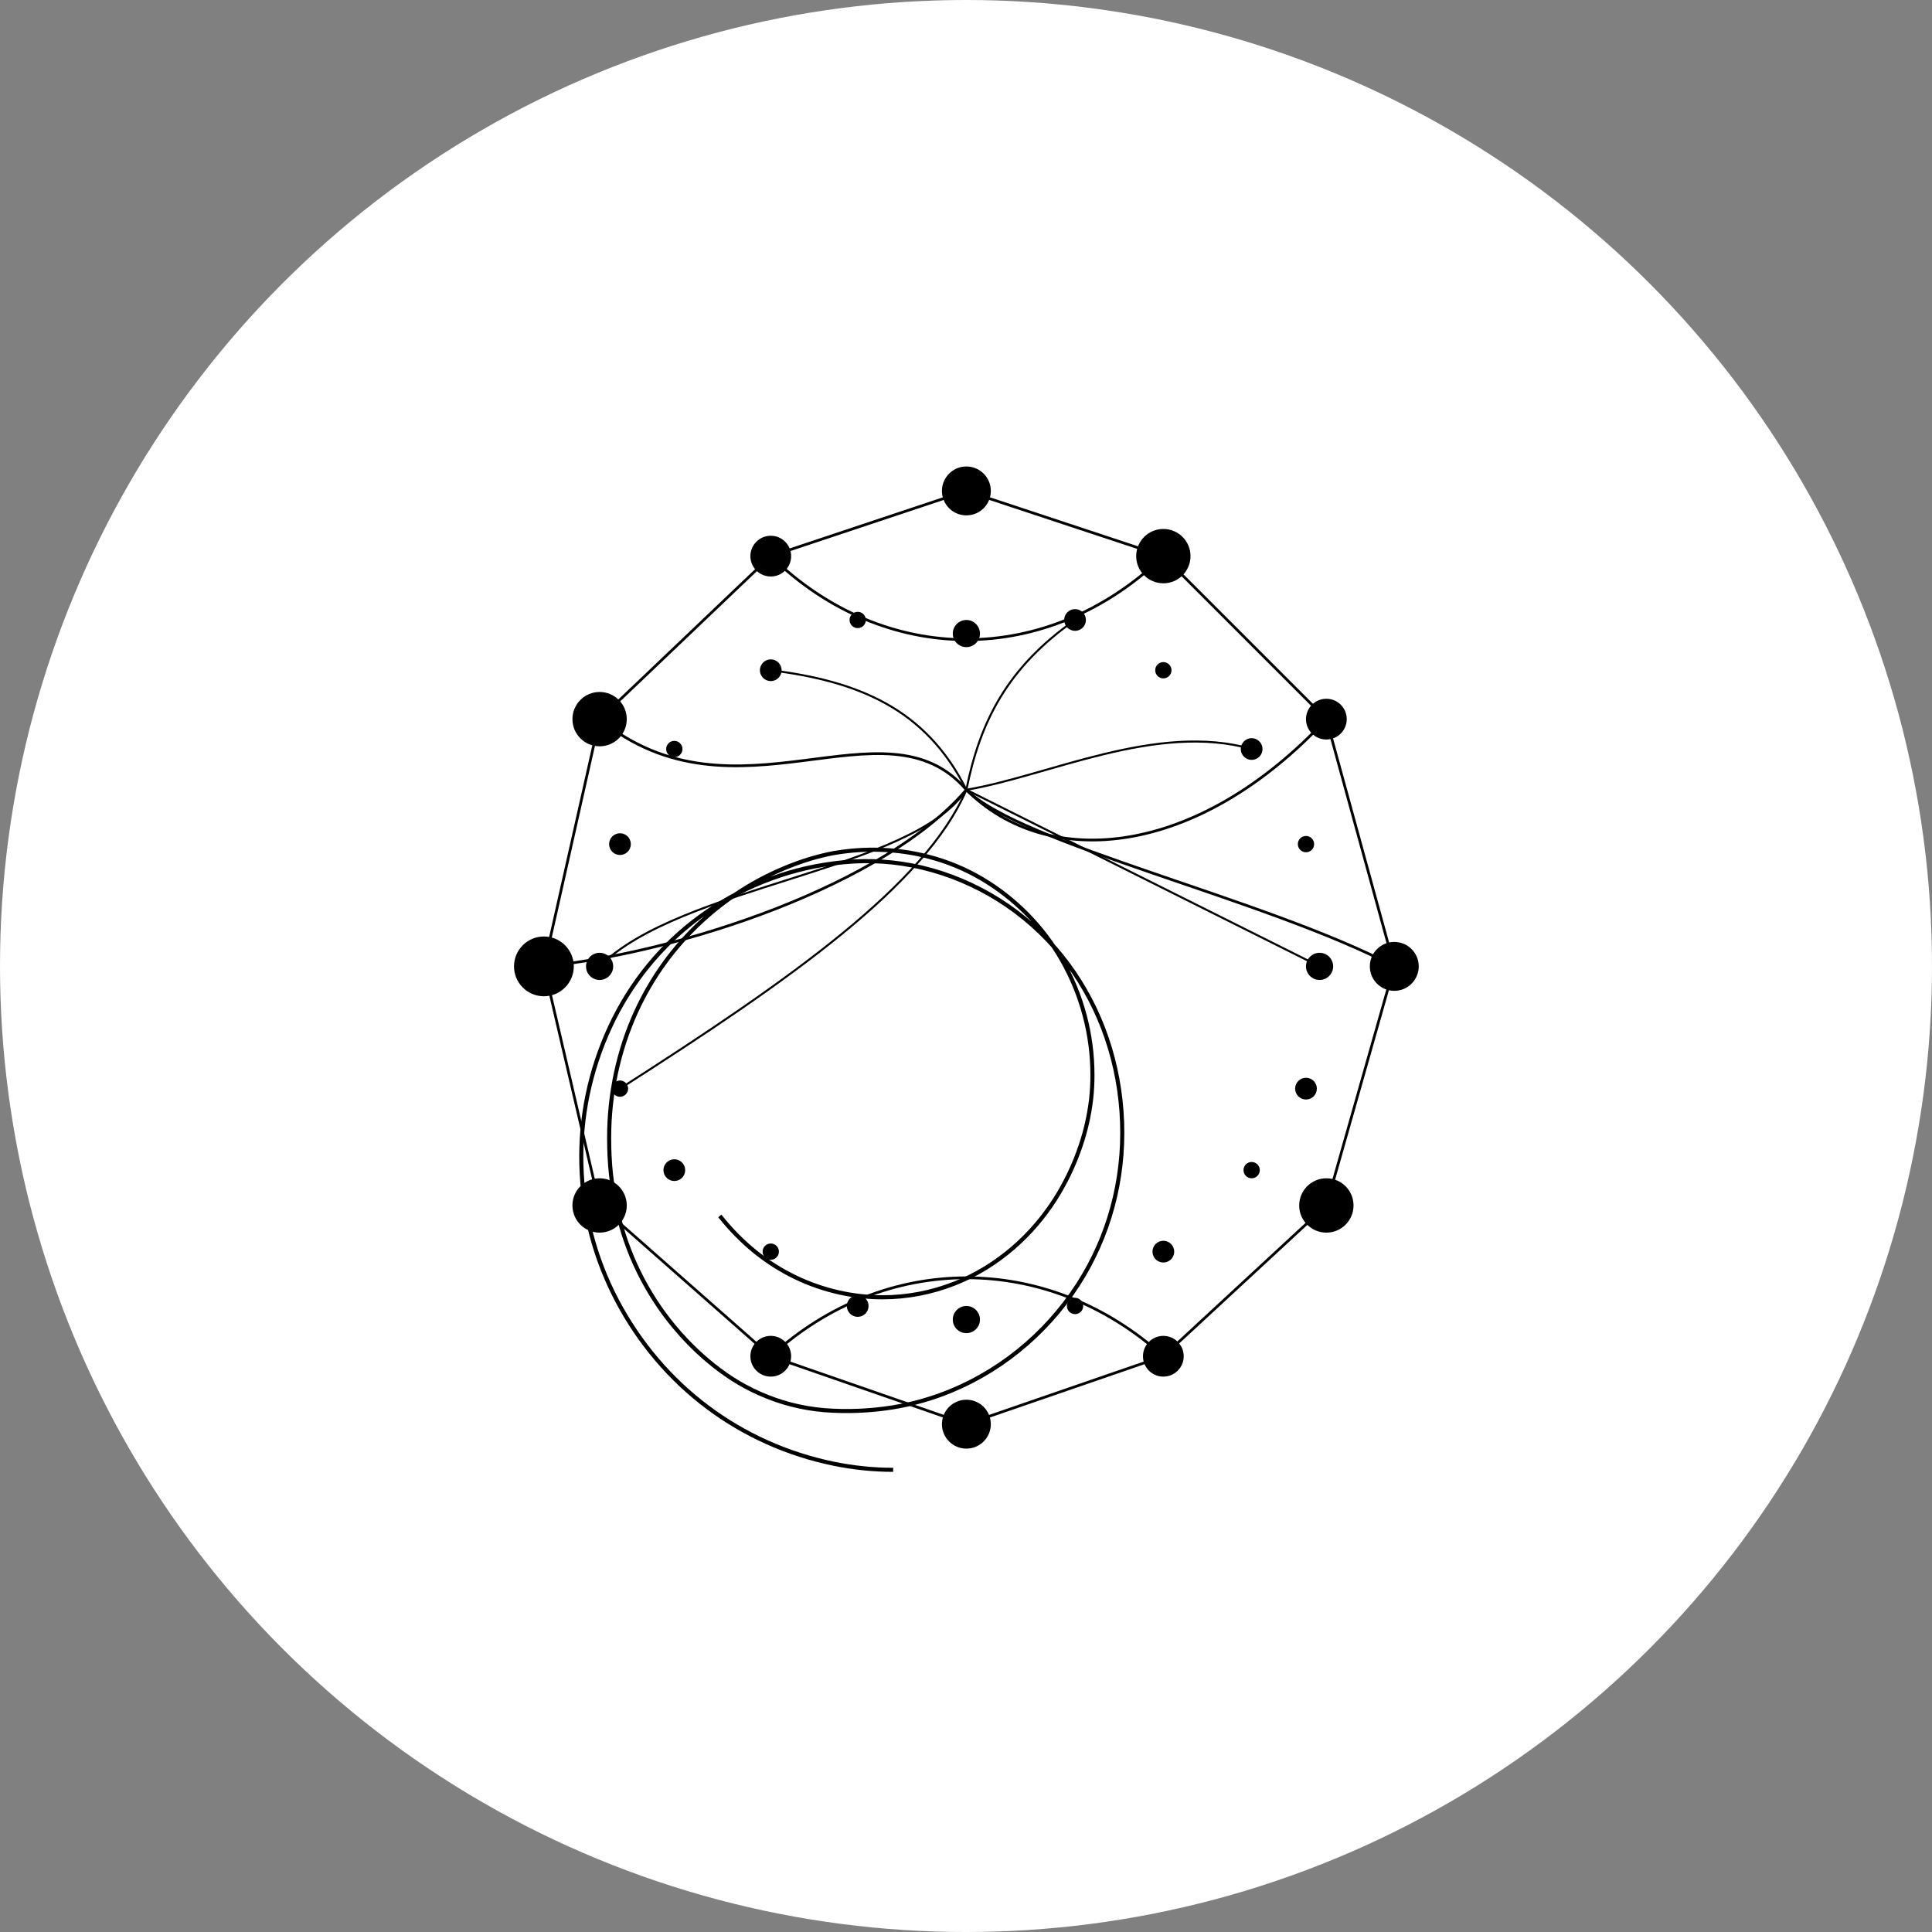 
<svg xmlns="http://www.w3.org/2000/svg" viewBox="0 0 1024 1024">
  <rect x="0" y="0" width="1024" height="1024" fill="#808080" stroke="none"/>
  <circle cx="512" cy="512" r="512" fill="#FFFFFF"/>
  <path fill="#000000" d="M512 820c-170.7 0-308-137.3-308-308s137.3-308 308-308 308 137.3 308 308-137.3 308-308 308zm0-580c-150.2 0-272 121.8-272 272s121.8 272 272 272 272-121.8 272-272-121.8-272-272-272z" opacity="0"/>
  <g transform="translate(145, 145) scale(0.72)">
    <path d="M456.1 880.6c-14.5 0-29.1-1.5-43.4-4.4-69.1-14.1-126.9-57.5-160-120.4-33-62.9-34.9-136.4-5.2-200.8 15.1-32.8 38.2-61.1 66.7-81.8 28.9-21 62.5-34.4 97.2-38.9 2.9-.4 5.9-.7 8.8-1 18.9-1.8 38.1-.5 56.8 3.9 40.3 9.5 76.9 32.5 103 64.9 25.8 32.1 41.1 71.8 44.2 114.7 3.1 42.9-6.6 84.6-27.8 120.6-22.4 37.9-56.6 67.9-97.1 84.8-14.1 5.9-28.9 10.1-43.9 12.5-16.5 2.6-33.3 3.3-49.9 2-16.7-1.4-32.6-5.5-48-12.4-6.7-3-13.4-6.5-20-10.8-12.3-8-23.9-17.8-34.4-29-22.1-23.5-38.3-52.1-47.2-83.2-3.1-10.9-5.4-22-6.9-33.2-.5-3.7-.9-7.4-1.2-11.1-.7-9-.9-18-.7-27 .9-32.3 8.5-63.6 22-91.3 12.2-25 29-47.1 50-65.5 20.8-18.3 44.9-32.1 71.6-41 5.8-1.9 11.7-3.5 17.6-4.8 1.6-.3 3.1-.6 4.7-.9 11.2-1.9 22.6-2.7 34-2.3 12.1.4 24 2.1 35.6 5.2 13.5 3.5 26.5 8.9 38.6 16 24.6 14.5 45.1 35.3 59.2 60 14.7 25.8 22.4 55 22.4 84.5 0 6-.3 12.1-1 18.1-1.4 11.7-4 23.2-7.8 34.3-4.7 13.9-11 27.1-18.8 39.3-8.6 13.4-19 25.5-31 35.8-12.9 11.1-27.4 20-43 26.1-17 6.7-34.9 10.1-53.1 10.1-10.5 0-21.1-1.2-31.6-3.5-11.1-2.5-21.9-6.2-32.3-11.2-10.6-5.1-20.5-11.4-29.6-18.7-9.5-7.7-18.3-16.6-26.1-26.5" stroke="#000000" stroke-width="3" fill="none"/>
    
    <!-- Large and medium-sized nodes -->
    <circle cx="240" cy="328" r="20" fill="#000000"/>
    <circle cx="366" cy="208" r="15" fill="#000000"/>
    <circle cx="510" cy="160" r="18" fill="#000000"/>
    <circle cx="655" cy="208" r="20" fill="#000000"/>
    <circle cx="775" cy="328" r="15" fill="#000000"/>
    <circle cx="825" cy="510" r="18" fill="#000000"/>
    <circle cx="775" cy="686" r="20" fill="#000000"/>
    <circle cx="655" cy="797" r="15" fill="#000000"/>
    <circle cx="510" cy="847" r="18" fill="#000000"/>
    <circle cx="366" cy="797" r="15" fill="#000000"/>
    <circle cx="240" cy="686" r="20" fill="#000000"/>
    <circle cx="199" cy="510" r="22" fill="#000000"/>
    
    <!-- Additional pathways and smaller nodes -->
    <path d="M366 208 L510 160 L655 208 L775 328 L825 510 L775 686 L655 797 L510 847 L366 797 L240 686 L199 510 L240 328 Z" stroke="#000000" stroke-width="2" fill="none"/>
    <path d="M366 208 C450 290, 570 290, 655 208" stroke="#000000" stroke-width="2" fill="none"/>
    <path d="M366 797 C450 720, 570 720, 655 797" stroke="#000000" stroke-width="2" fill="none"/>
    <path d="M240 328 C340 410, 450 310, 510 380" stroke="#000000" stroke-width="2" fill="none"/>
    <path d="M510 380 C570 440, 680 430, 775 328" stroke="#000000" stroke-width="2" fill="none"/>
    <path d="M510 380 C450 450, 300 500, 199 510" stroke="#000000" stroke-width="2" fill="none"/>
    <path d="M510 380 C550 420, 730 460, 825 510" stroke="#000000" stroke-width="2" fill="none"/>
    
    <!-- Additional small nodes -->
    <circle cx="366" cy="292" r="8" fill="#000000"/>
    <circle cx="430" cy="255" r="6" fill="#000000"/>
    <circle cx="510" cy="265" r="10" fill="#000000"/>
    <circle cx="590" cy="255" r="8" fill="#000000"/>
    <circle cx="655" cy="292" r="6" fill="#000000"/>
    <circle cx="720" cy="350" r="8" fill="#000000"/>
    <circle cx="760" cy="420" r="6" fill="#000000"/>
    <circle cx="770" cy="510" r="10" fill="#000000"/>
    <circle cx="760" cy="600" r="8" fill="#000000"/>
    <circle cx="720" cy="660" r="6" fill="#000000"/>
    <circle cx="655" cy="720" r="8" fill="#000000"/>
    <circle cx="590" cy="760" r="6" fill="#000000"/>
    <circle cx="510" cy="770" r="10" fill="#000000"/>
    <circle cx="430" cy="760" r="8" fill="#000000"/>
    <circle cx="366" cy="720" r="6" fill="#000000"/>
    <circle cx="295" cy="660" r="8" fill="#000000"/>
    <circle cx="255" cy="600" r="6" fill="#000000"/>
    <circle cx="240" cy="510" r="10" fill="#000000"/>
    <circle cx="255" cy="420" r="8" fill="#000000"/>
    <circle cx="295" cy="350" r="6" fill="#000000"/>
    
    <!-- Network lines between the "S" shape and the circular nodes -->
    <path d="M510 380 C480 320, 430 300, 366 292" stroke="#000000" stroke-width="1.5" fill="none"/>
    <path d="M510 380 C520 330, 540 290, 590 255" stroke="#000000" stroke-width="1.5" fill="none"/>
    <path d="M510 380 C570 370, 650 330, 720 350" stroke="#000000" stroke-width="1.5" fill="none"/>
    <path d="M510 380 C590 420, 730 490, 770 510" stroke="#000000" stroke-width="1.5" fill="none"/>
    <path d="M510 380 C480 450, 380 520, 255 600" stroke="#000000" stroke-width="1.5" fill="none"/>
    <path d="M510 380 C470 440, 300 450, 240 510" stroke="#000000" stroke-width="1.5" fill="none"/>
  </g>
</svg>
